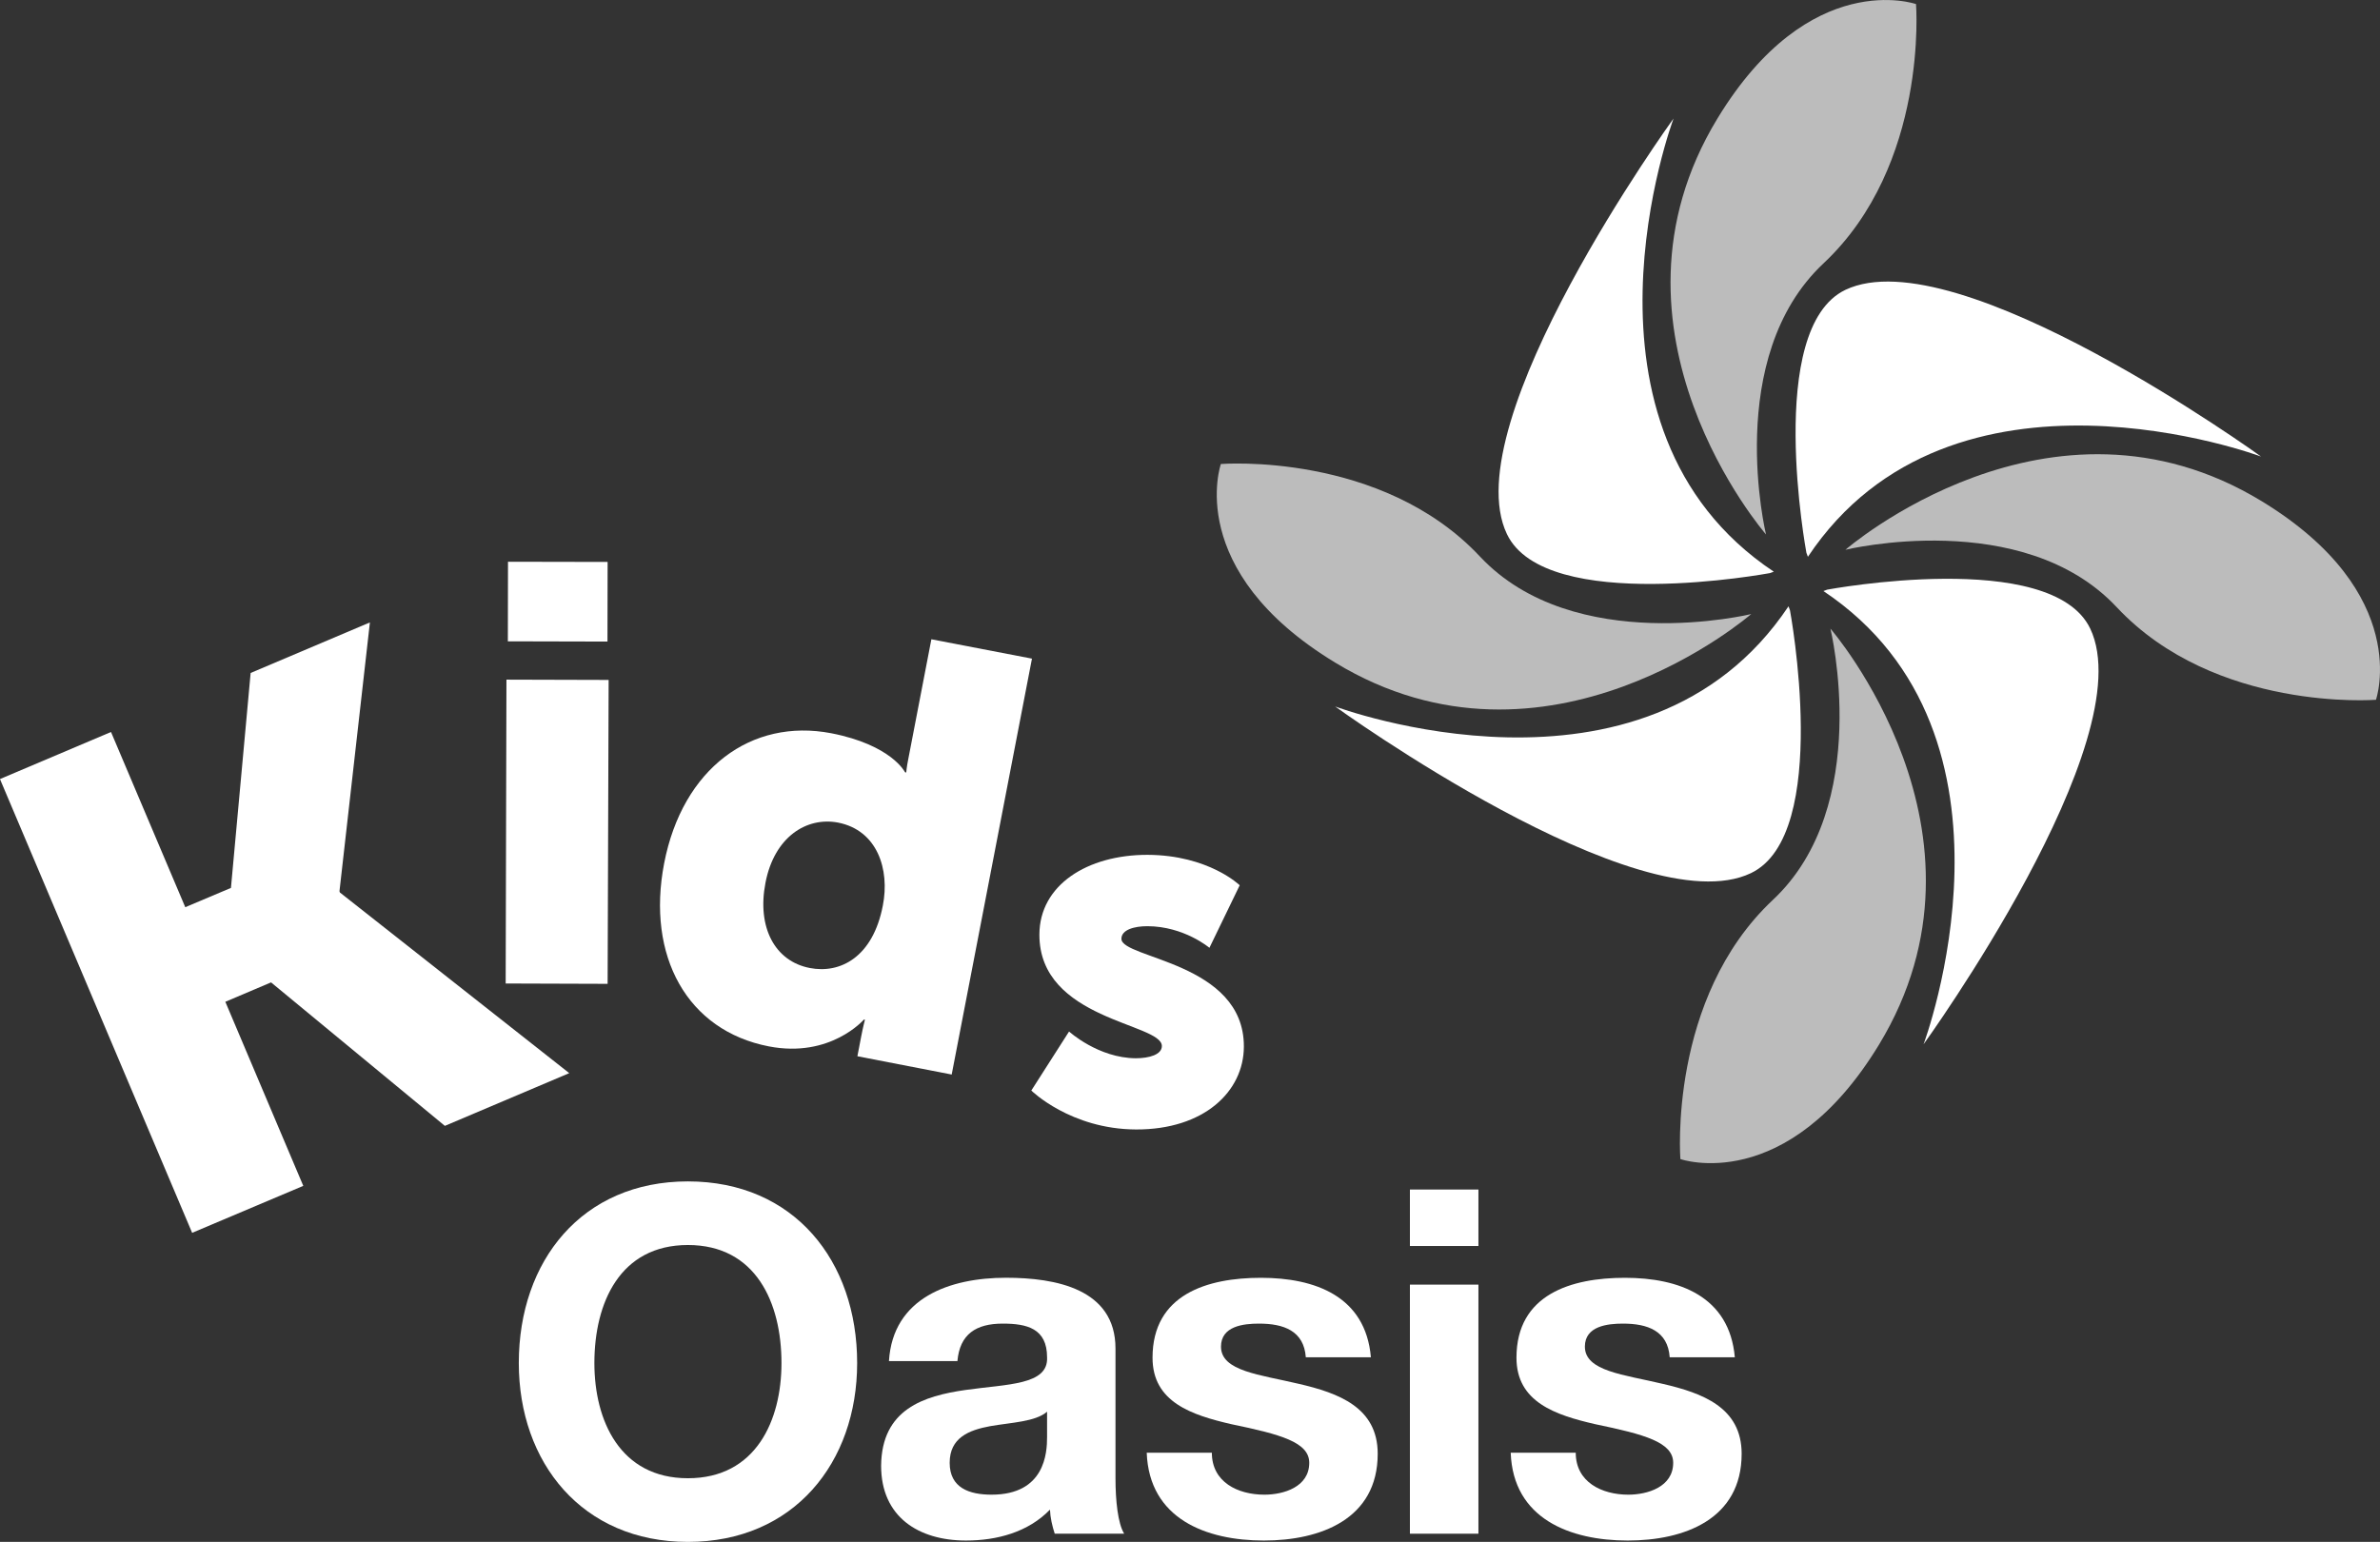 <?xml version="1.0" encoding="UTF-8" standalone="no"?>
<!-- Created with Inkscape (http://www.inkscape.org/) -->

<svg
   xmlns:dc="http://purl.org/dc/elements/1.1/"
   xmlns:cc="http://creativecommons.org/ns#"
   xmlns:rdf="http://www.w3.org/1999/02/22-rdf-syntax-ns#"
   xmlns:svg="http://www.w3.org/2000/svg"
   xmlns="http://www.w3.org/2000/svg"
   xmlns:sodipodi="http://sodipodi.sourceforge.net/DTD/sodipodi-0.dtd"
   xmlns:inkscape="http://www.inkscape.org/namespaces/inkscape"
   width="61.487"
   height="39.841"
   viewBox="0 0 61.487 39.841"
   id="svg5894"
   version="1.1"
   inkscape:version="0.91 r"
   sodipodi:docname="footer-kidsoasis-logo.svg">
  <rect x="0" y="0" width="61.487" height="39.841" fill="#333333" stroke="none"/>
  <defs
     id="defs5896">
    <clipPath
       clipPathUnits="userSpaceOnUse"
       id="clipPath3458">
      <path
         d="m 47.789,28.212 5.083,0 0,-11.049 -5.083,0 0,11.049 z"
         id="path3460"
         inkscape:connector-curvature="0" />
    </clipPath>
    <clipPath
       clipPathUnits="userSpaceOnUse"
       id="clipPath3438">
      <path
         d="m 47.595,41.206 5.083,0 0,-11.048 -5.083,0 0,11.048 z"
         id="path3440"
         inkscape:connector-curvature="0" />
    </clipPath>
    <clipPath
       clipPathUnits="userSpaceOnUse"
       id="clipPath3418">
      <path
         d="m 51.209,31.817 11.048,0 0,-5.086 -11.048,0 0,5.086 z"
         id="path3420"
         inkscape:connector-curvature="0" />
    </clipPath>
    <clipPath
       clipPathUnits="userSpaceOnUse"
       id="clipPath3398">
      <path
         d="m 38.215,31.624 11.046,0 0,-5.084 -11.046,0 0,5.084 z"
         id="path3400"
         inkscape:connector-curvature="0" />
    </clipPath>
  </defs>
  <sodipodi:namedview
     id="base"
     pagecolor="#ffffff"
     bordercolor="#666666"
     borderopacity="1.0"
     inkscape:pageopacity="0.0"
     inkscape:pageshadow="2"
     inkscape:zoom="1.7780273"
     inkscape:cx="-78.719627"
     inkscape:cy="22.923768"
     inkscape:document-units="px"
     inkscape:current-layer="layer1"
     showgrid="false"
     fit-margin-top="0"
     fit-margin-left="0"
     fit-margin-right="0"
     fit-margin-bottom="0"
     inkscape:window-width="1280"
     inkscape:window-height="771"
     inkscape:window-x="0"
     inkscape:window-y="0"
     inkscape:window-maximized="1"
     units="px" />
  <g
     inkscape:label="1. réteg"
     inkscape:groupmode="layer"
     id="layer1"
     transform="translate(-123.649,-386.129)">
    <g
       id="g3876"
       transform="translate(44.431,32.185)"
       style="fill:#ffffff">
      <g
         transform="matrix(1.25,0,0,-1.25,79.217,374.074)"
         id="g3352"
         style="fill:#ffffff">
        <path
           inkscape:connector-curvature="0"
           id="path3354"
           style="fill:#ffffff;fill-opacity:1;fill-rule:nonzero;stroke:none"
           d="M 0,0 2.295,0.973 3.83,-2.649 4.774,-2.25 5.181,2.193 7.646,3.238 7.017,-2.318 7.026,-2.345 11.766,-6.079 9.195,-7.169 5.603,-4.203 4.658,-4.604 6.269,-8.409 3.972,-9.38 0,0 Z" />
      </g>
      <g
         transform="matrix(1.25,0,0,-1.25,92.342,368.459)"
         id="g3356"
         style="fill:#ffffff">
        <path
           inkscape:connector-curvature="0"
           id="path3358"
           style="fill:#ffffff;fill-opacity:1;fill-rule:nonzero;stroke:none"
           d="M 0,0 2.059,-0.004 2.056,-1.65 -0.003,-1.645 0,0 Z m -0.032,-2.437 2.112,-0.006 -0.021,-6.282 -2.107,0.007 0.016,6.281 z" />
      </g>
      <g
         transform="matrix(1.25,0,0,-1.25,100.14,378.956)"
         id="g3368"
         style="fill:#ffffff">
        <path
           inkscape:connector-curvature="0"
           id="path3370"
           style="fill:#ffffff;fill-opacity:1;fill-rule:nonzero;stroke:none"
           d="M 0,0 C 0.625,-0.122 1.304,0.22 1.509,1.292 1.655,2.035 1.398,2.847 0.582,3.006 -0.068,3.129 -0.735,2.709 -0.917,1.761 -1.096,0.835 -0.72,0.138 0,0 M 0.441,4.853 C 1.689,4.61 1.967,4.047 1.967,4.047 L 1.992,4.04 c 0,0 0.01,0.122 0.043,0.281 l 0.477,2.474 2.079,-0.4 -1.659,-8.597 -1.949,0.378 0.078,0.406 c 0.037,0.194 0.078,0.349 0.078,0.349 l -0.022,0.003 c 0,0 -0.691,-0.802 -1.965,-0.554 -1.684,0.326 -2.534,1.862 -2.163,3.785 0.38,1.961 1.803,3.004 3.452,2.688" />
      </g>
      <g
         transform="matrix(1.25,0,0,-1.25,106.837,380.597)"
         id="g3372"
         style="fill:#ffffff">
        <path
           inkscape:connector-curvature="0"
           id="path3374"
           style="fill:#ffffff;fill-opacity:1;fill-rule:nonzero;stroke:none"
           d="m 0,0 c 0,0 0.601,-0.548 1.379,-0.553 0.275,0 0.539,0.074 0.539,0.253 0,0.476 -2.537,0.535 -2.531,2.305 C -0.61,3.023 0.37,3.654 1.624,3.652 2.888,3.646 3.527,3.023 3.527,3.023 L 2.901,1.73 c 0,0 -0.522,0.444 -1.281,0.447 C 1.347,2.177 1.082,2.104 1.082,1.916 1.081,1.505 3.62,1.435 3.613,-0.313 3.61,-1.241 2.788,-2.029 1.386,-2.025 0.03,-2.02 -0.78,-1.22 -0.78,-1.22 L 0,0 Z" />
      </g>
      <g
         transform="matrix(1.25,0,0,-1.25,96.99,392.14)"
         id="g3376"
         style="fill:#ffffff">
        <path
           inkscape:connector-curvature="0"
           id="path3378"
           style="fill:#ffffff;fill-opacity:1;fill-rule:nonzero;stroke:none"
           d="m 0,0 c 1.405,0 1.934,1.194 1.934,2.381 0,1.246 -0.529,2.44 -1.934,2.44 -1.404,0 -1.933,-1.194 -1.933,-2.44 C -1.933,1.194 -1.404,0 0,0 m 0,6.136 c 2.194,0 3.498,-1.644 3.498,-3.755 0,-2.052 -1.304,-3.697 -3.498,-3.697 -2.19,0 -3.495,1.645 -3.495,3.697 0,2.111 1.305,3.755 3.495,3.755" />
      </g>
      <g
         transform="matrix(1.25,0,0,-1.25,106.269,390.421)"
         id="g3380"
         style="fill:#ffffff">
        <path
           inkscape:connector-curvature="0"
           id="path3382"
           style="fill:#ffffff;fill-opacity:1;fill-rule:nonzero;stroke:none"
           d="m 0,0 c -0.241,-0.209 -0.738,-0.222 -1.177,-0.299 -0.439,-0.081 -0.836,-0.239 -0.836,-0.757 0,-0.521 0.408,-0.659 0.866,-0.659 1.104,0 1.147,0.867 1.147,1.187 L 0,0 Z m -3.268,1.046 c 0.08,1.315 1.264,1.723 2.42,1.723 1.026,0 2.262,-0.229 2.262,-1.463 l 0,-2.681 c 0,-0.468 0.05,-0.936 0.179,-1.146 l -1.435,0 C 0.106,-2.36 0.067,-2.194 0.06,-2.024 -0.389,-2.49 -1.036,-2.663 -1.676,-2.663 c -0.983,0 -1.754,0.491 -1.754,1.546 0.022,2.343 3.49,1.087 3.43,2.242 0,0.598 -0.419,0.696 -0.917,0.696 -0.55,0 -0.887,-0.217 -0.936,-0.775 l -1.415,0 z" />
      </g>
      <g
         transform="matrix(1.25,0,0,-1.25,110.526,391.481)"
         id="g3384"
         style="fill:#ffffff">
        <path
           inkscape:connector-curvature="0"
           id="path3386"
           style="fill:#ffffff;fill-opacity:1;fill-rule:nonzero;stroke:none"
           d="m 0,0 c 0,-0.608 0.537,-0.867 1.086,-0.867 0.398,0 0.927,0.159 0.927,0.659 0,0.427 -0.596,0.588 -1.605,0.797 -0.826,0.19 -1.634,0.457 -1.634,1.375 0,1.313 1.137,1.652 2.24,1.652 1.117,0 2.164,-0.379 2.273,-1.643 l -1.345,0 C 1.903,2.521 1.484,2.669 0.975,2.669 0.656,2.669 0.189,2.619 0.189,2.193 0.189,1.684 0.995,1.615 1.793,1.425 2.62,1.234 3.428,0.937 3.428,-0.021 c 0,-1.355 -1.188,-1.794 -2.352,-1.794 -1.197,0 -2.371,0.45 -2.422,1.815 L 0,0 Z" />
      </g>
      <path
         inkscape:connector-curvature="0"
         id="path3388"
         style="fill:#ffffff;fill-opacity:1;fill-rule:nonzero;stroke:none"
         d="m 115.643,387.137 1.77,0 0,6.436 -1.77,0 0,-6.436 z m 1.77,-0.998 -1.77,0 0,-1.459 1.77,0 0,1.459 z" />
      <g
         transform="matrix(1.25,0,0,-1.25,119.927,391.481)"
         id="g3390"
         style="fill:#ffffff">
        <path
           inkscape:connector-curvature="0"
           id="path3392"
           style="fill:#ffffff;fill-opacity:1;fill-rule:nonzero;stroke:none"
           d="m 0,0 c 0,-0.608 0.54,-0.867 1.086,-0.867 0.397,0 0.928,0.159 0.928,0.659 0,0.427 -0.598,0.588 -1.606,0.797 -0.828,0.19 -1.633,0.457 -1.633,1.375 0,1.313 1.136,1.652 2.241,1.652 1.116,0 2.161,-0.379 2.272,-1.643 l -1.346,0 C 1.904,2.521 1.483,2.669 0.977,2.669 0.658,2.669 0.189,2.619 0.189,2.193 0.189,1.684 0.998,1.615 1.793,1.425 2.62,1.234 3.429,0.937 3.429,-0.021 c 0,-1.355 -1.187,-1.794 -2.354,-1.794 -1.192,0 -2.37,0.45 -2.419,1.815 L 0,0 Z" />
      </g>
      <g
         id="g3394"
         transform="matrix(1.25,0,0,-1.25,62.883,405.452)"
         style="fill:#ffffff">
        <g
           id="g3396"
           style="fill:#ffffff" />
        <g
           id="g3402"
           style="fill:#ffffff">
          <g
             style="opacity:0.67;fill:#ffffff"
             id="g3404"
             clip-path="url(#clipPath3398)">
            <g
               id="g3406"
               transform="translate(49.262,28.513)"
               style="fill:#ffffff">
              <path
                 inkscape:connector-curvature="0"
                 id="path3408"
                 style="fill:#ffffff;fill-opacity:1;fill-rule:nonzero;stroke:none"
                 d="m 0,0 c 0,0 -4.216,-3.667 -8.599,-1.003 -3.138,1.905 -2.362,4.105 -2.362,4.105 0,0 3.318,0.262 5.356,-1.914 C -3.659,-0.888 0,0 0,0" />
            </g>
          </g>
        </g>
      </g>
      <g
         transform="matrix(1.25,0,0,-1.25,125.424,369.61)"
         id="g3410"
         style="fill:#ffffff">
        <path
           inkscape:connector-curvature="0"
           id="path3412"
           style="fill:#ffffff;fill-opacity:1;fill-rule:nonzero;stroke:none"
           d="m 0,0 0.03,-0.082 c 0,0 0.866,-4.636 -0.807,-5.434 -2.307,-1.103 -8.593,3.445 -8.593,3.445 0,0 6.388,-2.392 9.37,2.071" />
      </g>
      <g
         id="g3414"
         transform="matrix(1.25,0,0,-1.25,62.883,405.452)"
         style="fill:#ffffff">
        <g
           id="g3416"
           style="fill:#ffffff" />
        <g
           id="g3422"
           style="fill:#ffffff">
          <g
             style="opacity:0.67;fill:#ffffff"
             id="g3424"
             clip-path="url(#clipPath3418)">
            <g
               id="g3426"
               transform="translate(51.209,29.842)"
               style="fill:#ffffff">
              <path
                 inkscape:connector-curvature="0"
                 id="path3428"
                 style="fill:#ffffff;fill-opacity:1;fill-rule:nonzero;stroke:none"
                 d="m 0,0 c 0,0 4.219,3.668 8.599,1.007 3.136,-1.908 2.366,-4.108 2.366,-4.108 0,0 -3.32,-0.261 -5.358,1.914 C 3.662,0.89 0,0 0,0" />
            </g>
          </g>
        </g>
      </g>
      <g
         transform="matrix(1.25,0,0,-1.25,125.925,368.331)"
         id="g3430"
         style="fill:#ffffff">
        <path
           inkscape:connector-curvature="0"
           id="path3432"
           style="fill:#ffffff;fill-opacity:1;fill-rule:nonzero;stroke:none"
           d="m 0,0 -0.031,0.083 c 0,0 -0.865,4.635 0.806,5.435 C 3.082,6.617 9.366,2.072 9.366,2.072 9.366,2.072 2.977,4.467 0,0" />
      </g>
      <g
         id="g3434"
         transform="matrix(1.25,0,0,-1.25,62.883,405.452)"
         style="fill:#ffffff">
        <g
           id="g3436"
           style="fill:#ffffff" />
        <g
           id="g3442"
           style="fill:#ffffff">
          <g
             style="opacity:0.67;fill:#ffffff"
             id="g3444"
             clip-path="url(#clipPath3438)">
            <g
               id="g3446"
               transform="translate(49.568,30.158)"
               style="fill:#ffffff">
              <path
                 inkscape:connector-curvature="0"
                 id="path3448"
                 style="fill:#ffffff;fill-opacity:1;fill-rule:nonzero;stroke:none"
                 d="m 0,0 c 0,0 -3.667,4.219 -1.004,8.599 1.906,3.137 4.104,2.365 4.104,2.365 0,0 0.263,-3.319 -1.911,-5.359 C -0.888,3.66 0,0 0,0" />
            </g>
          </g>
        </g>
      </g>
      <g
         transform="matrix(1.25,0,0,-1.25,125.044,368.716)"
         id="g3450"
         style="fill:#ffffff">
        <path
           inkscape:connector-curvature="0"
           id="path3452"
           style="fill:#ffffff;fill-opacity:1;fill-rule:nonzero;stroke:none"
           d="m 0,0 -0.08,-0.029 c 0,0 -4.638,-0.867 -5.436,0.807 -1.102,2.306 3.444,8.59 3.444,8.59 0,0 -2.395,-6.388 2.072,-9.368" />
      </g>
      <g
         id="g3454"
         transform="matrix(1.25,0,0,-1.25,62.883,405.452)"
         style="fill:#ffffff">
        <g
           id="g3456"
           style="fill:#ffffff" />
        <g
           id="g3462"
           style="fill:#ffffff">
          <g
             style="opacity:0.67;fill:#ffffff"
             id="g3464"
             clip-path="url(#clipPath3458)">
            <g
               id="g3466"
               transform="translate(50.899,28.212)"
               style="fill:#ffffff">
              <path
                 inkscape:connector-curvature="0"
                 id="path3468"
                 style="fill:#ffffff;fill-opacity:1;fill-rule:nonzero;stroke:none"
                 d="m 0,0 c 0,0 3.665,-4.219 1.004,-8.6 -1.909,-3.138 -4.105,-2.365 -4.105,-2.365 0,0 -0.259,3.321 1.913,5.359 C 0.888,-3.66 0,0 0,0" />
            </g>
          </g>
        </g>
      </g>
      <g
         transform="matrix(1.25,0,0,-1.25,126.326,369.216)"
         id="g3470"
         style="fill:#ffffff">
        <path
           inkscape:connector-curvature="0"
           id="path3472"
           style="fill:#ffffff;fill-opacity:1;fill-rule:nonzero;stroke:none"
           d="m 0,0 0.078,0.029 c 0,0 4.637,0.867 5.436,-0.805 C 6.615,-3.084 2.07,-9.368 2.07,-9.368 2.07,-9.368 4.463,-2.98 0,0" />
      </g>
    </g>
  </g>
</svg>
